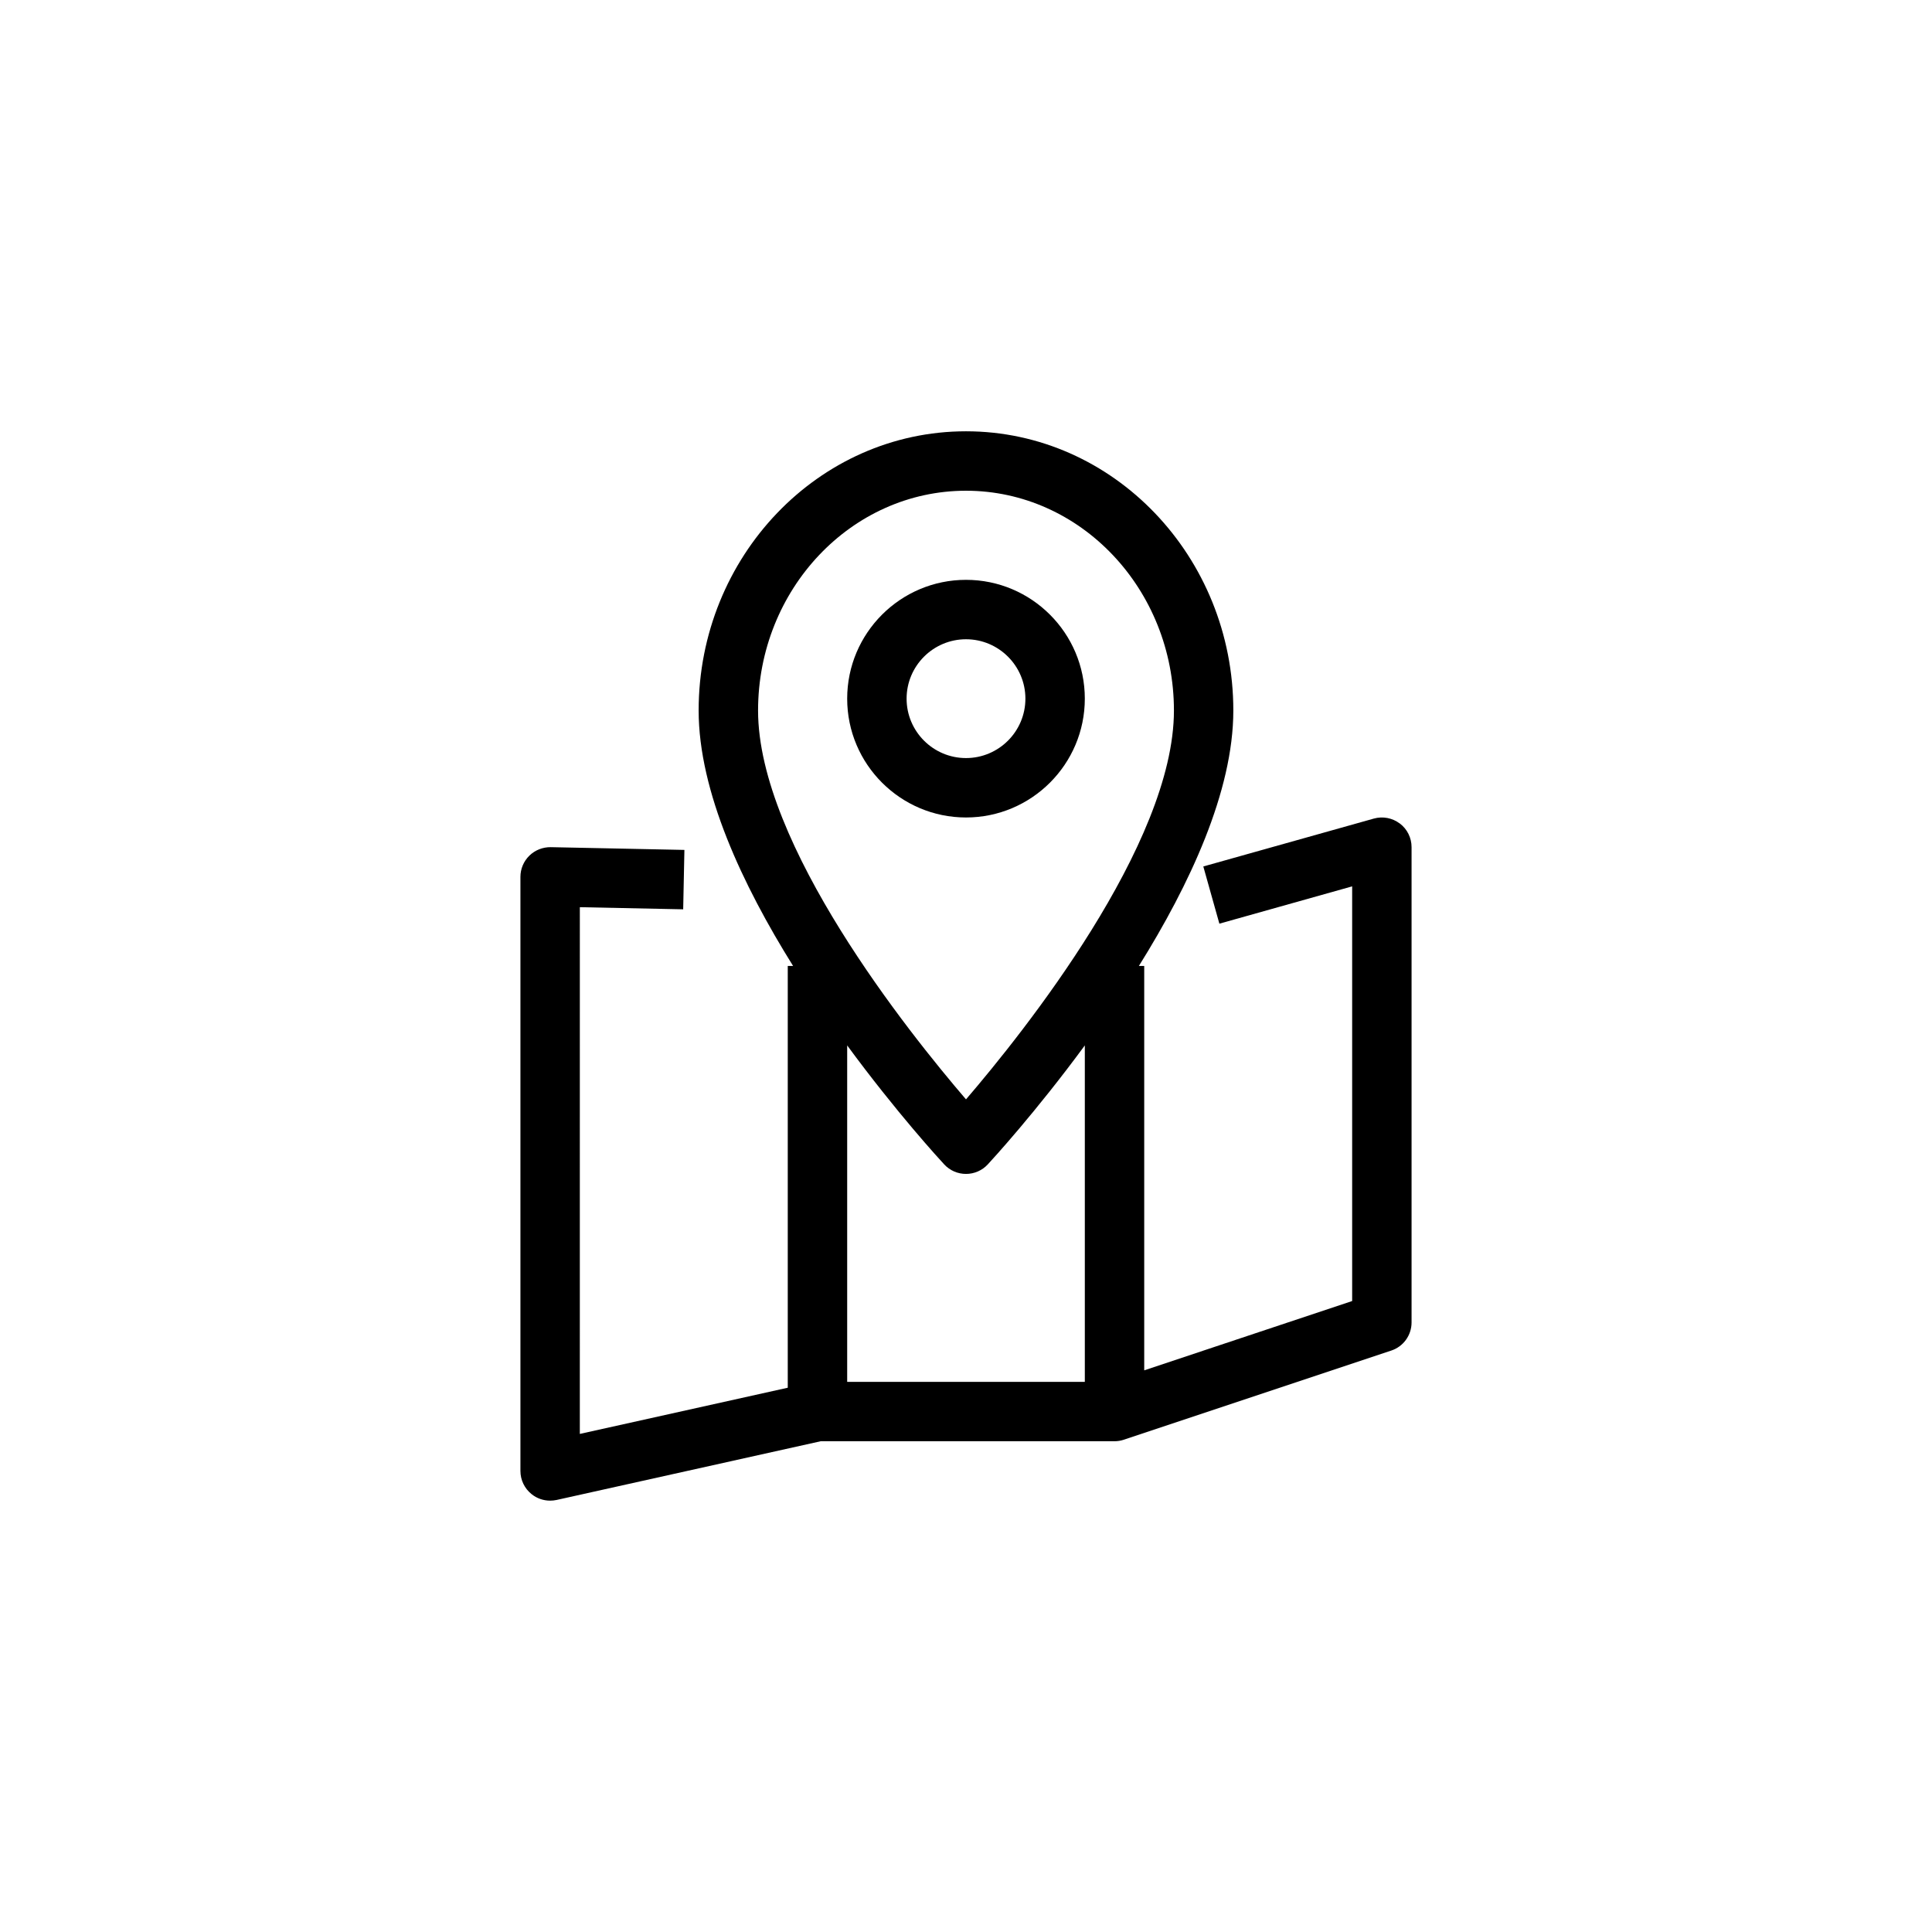 <?xml version="1.0" encoding="UTF-8"?>
<!-- Uploaded to: ICON Repo, www.iconrepo.com, Generator: ICON Repo Mixer Tools -->
<svg fill="#000000" width="800px" height="800px" version="1.1" viewBox="144 144 512 512" xmlns="http://www.w3.org/2000/svg">
 <g>
  <path d="m400 360.64c-17.367 0-31.488-14.121-31.488-31.488 0-17.367 14.121-31.488 31.488-31.488s31.488 14.121 31.488 31.488c0 17.367-14.125 31.488-31.488 31.488zm0-47.23c-8.684 0-15.742 7.062-15.742 15.742 0 8.684 7.062 15.742 15.742 15.742 8.684 0 15.742-7.062 15.742-15.742 0-8.68-7.062-15.742-15.742-15.742z"/>
  <path d="m514.96 362.24c-1.969-1.488-4.519-1.969-6.879-1.309l-45.191 12.691 4.258 15.16 35.188-9.887v109.89l-55.105 18.367v-107.16h-1.418c13.414-21.484 25.031-46.25 25.031-67.699 0-40.801-31.781-73.996-70.848-73.996-39.062 0-70.848 33.195-70.848 73.996 0 21.453 11.617 46.215 25.031 67.699h-1.414v111.77l-55.105 12.242 0.004-139.59 27.387 0.566 0.324-15.742-35.418-0.73c-2.109-0.023-4.156 0.77-5.668 2.25-1.512 1.48-2.371 3.504-2.371 5.621v157.44c0 2.394 1.086 4.644 2.953 6.141 1.398 1.133 3.141 1.73 4.918 1.73 0.566 0 1.141-0.062 1.707-0.18l70.016-15.566h77.848c0.836 0 1.676-0.133 2.488-0.41l70.848-23.617c3.219-1.059 5.383-4.066 5.383-7.461v-125.95c0-2.465-1.148-4.789-3.117-6.273zm-114.96-88.191c30.379 0 55.105 26.129 55.105 58.254 0 35.473-39.918 85.355-55.105 103.04-15.184-17.68-55.105-67.535-55.105-103.04 0-32.129 24.719-58.254 55.105-58.254zm-5.766 178.54c1.488 1.609 3.574 2.512 5.766 2.512 2.188 0 4.273-0.906 5.762-2.512 1.109-1.188 12.668-13.77 25.727-31.543v89.16h-62.977v-89.16c13.059 17.777 24.613 30.348 25.723 31.543z"/>
 </g>
</svg>